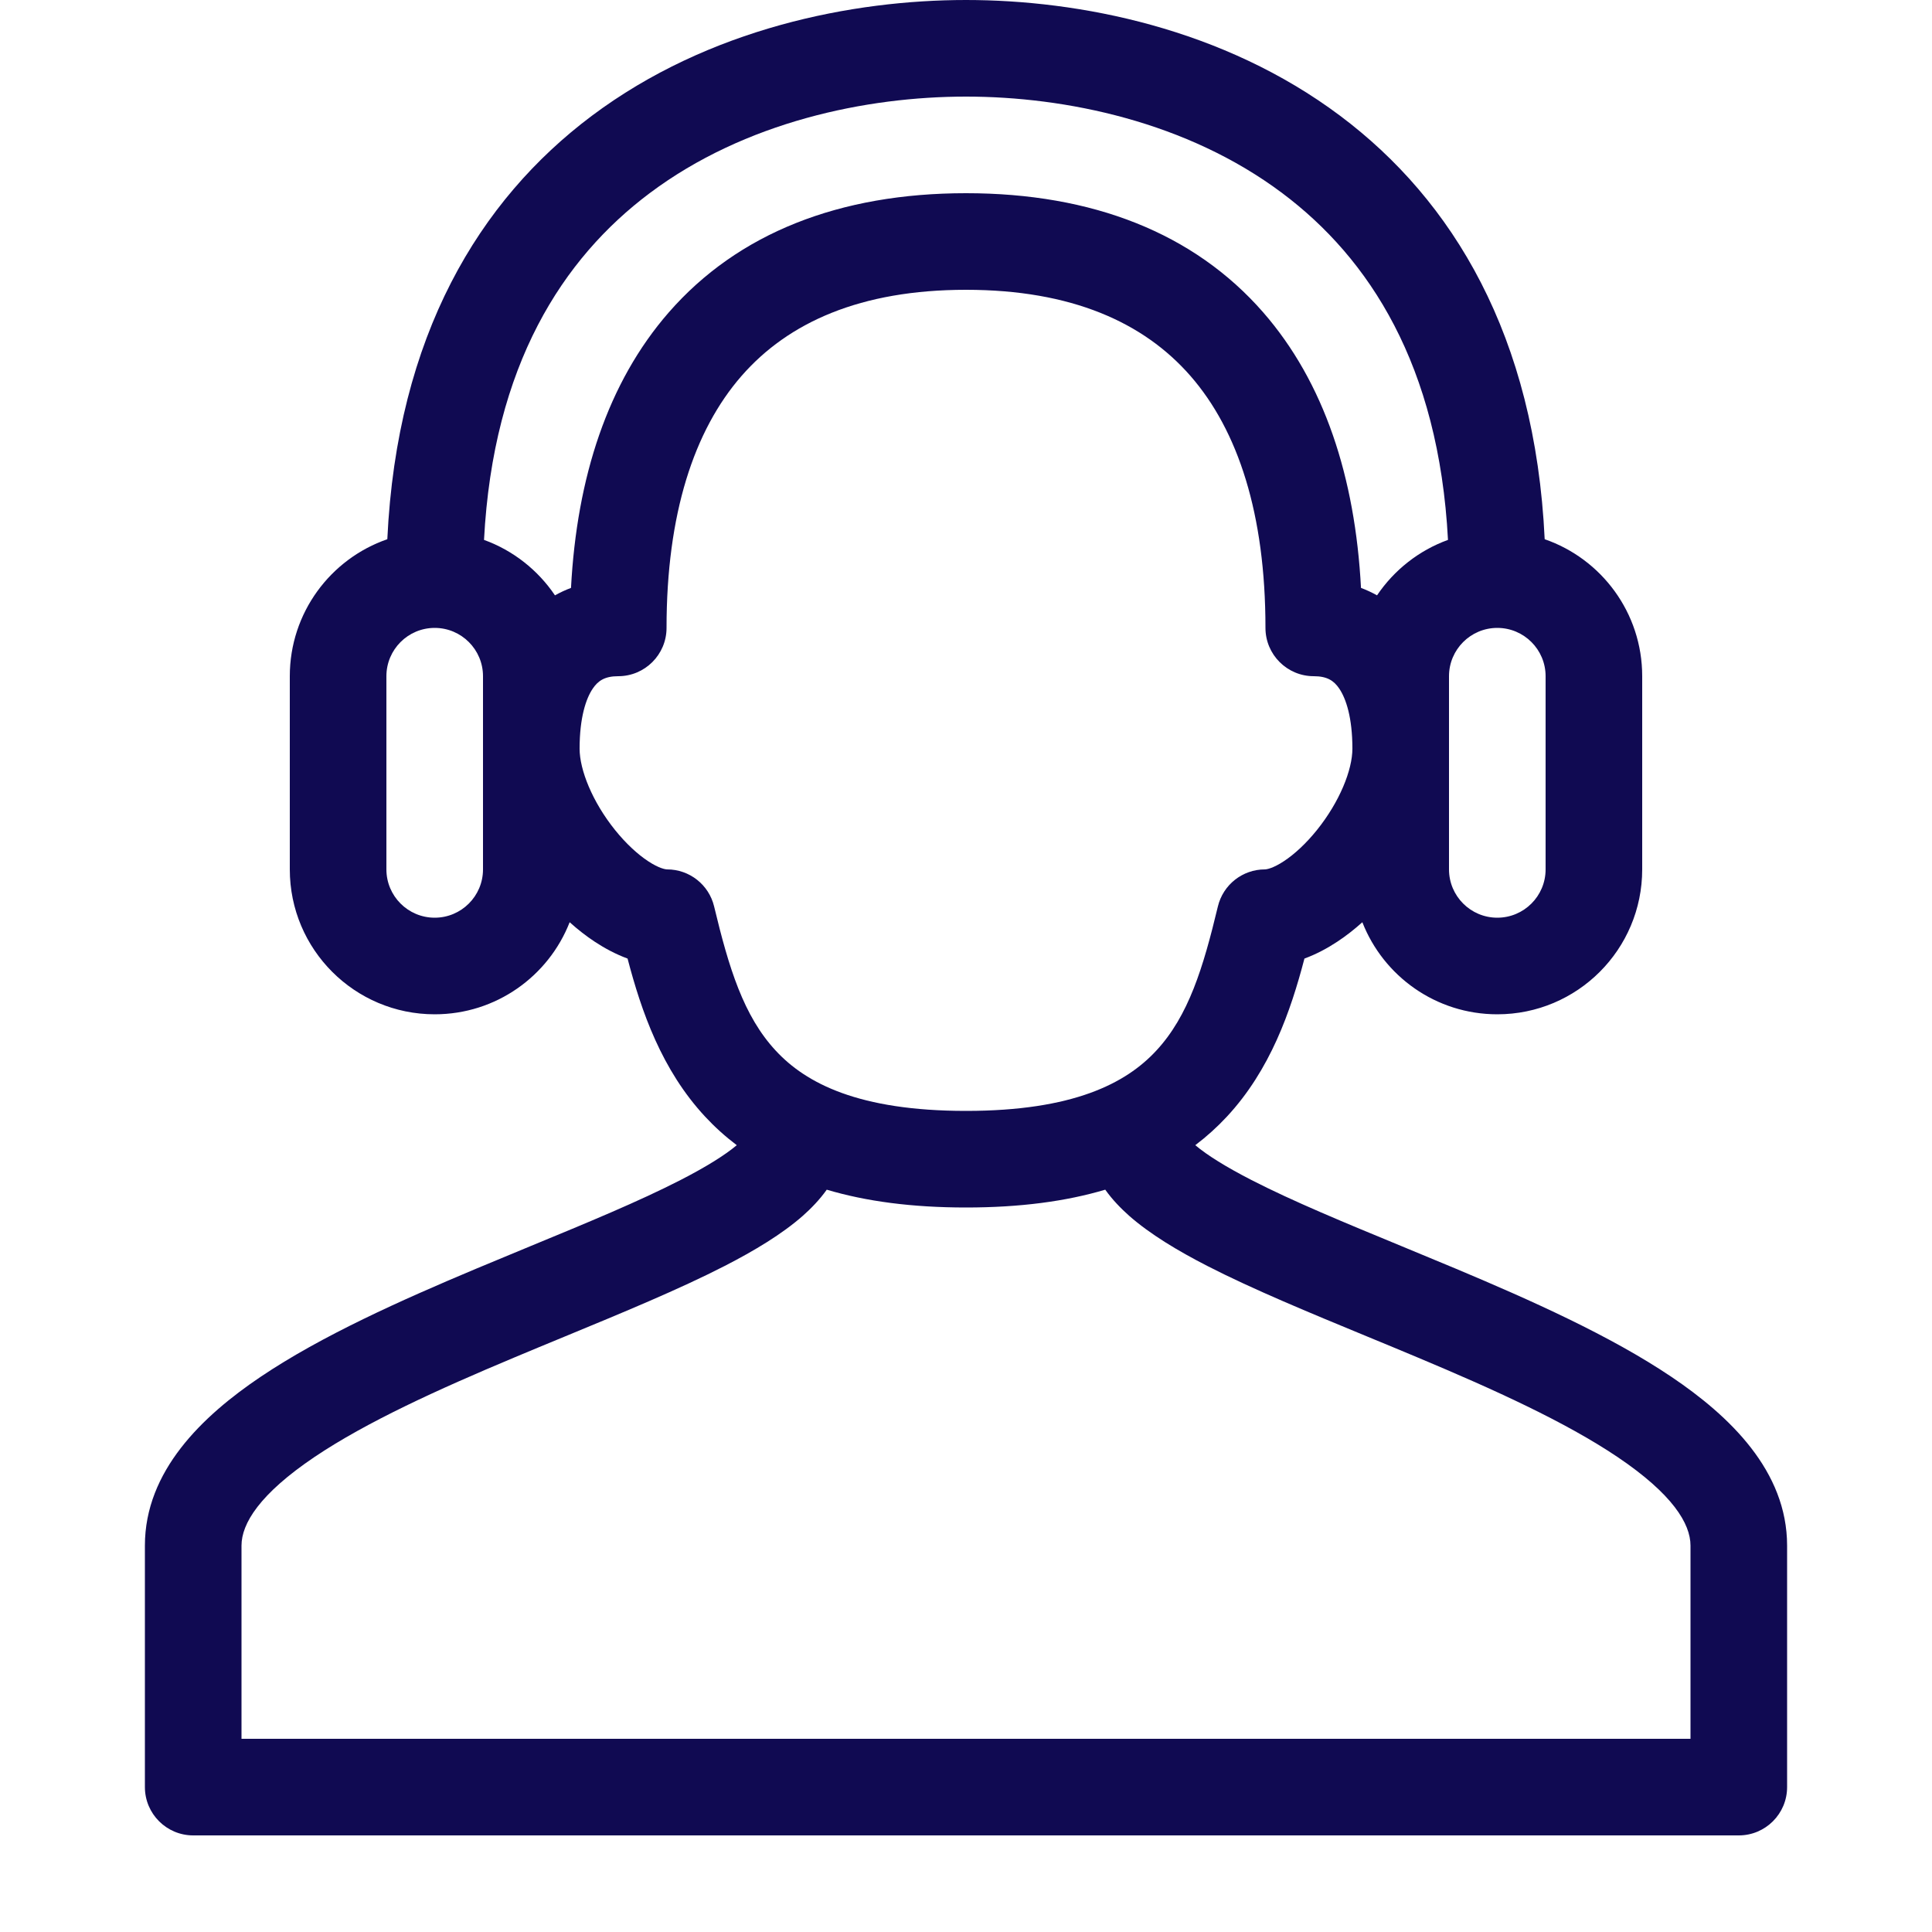 <?xml version="1.0" encoding="UTF-8"?> <svg xmlns="http://www.w3.org/2000/svg" width="40" height="40" viewBox="0 0 40 40" fill="none"><g id="Icons / 40 / Support"><path id="Fill" fill-rule="evenodd" clip-rule="evenodd" d="M11.794 19.094C11.961 19.243 12.135 19.38 12.316 19.499C12.518 19.632 12.746 19.755 12.993 19.846C13.279 20.939 13.699 22.151 14.599 23.119C14.798 23.333 15.016 23.53 15.254 23.71C15.003 23.92 14.617 24.16 14.09 24.431C13.233 24.871 12.161 25.314 10.99 25.797C10.623 25.949 10.246 26.105 9.863 26.265C8.304 26.92 6.657 27.656 5.395 28.506C4.191 29.317 3 30.454 3 32V37C3 37.552 3.448 38 4 38H36C36.552 38 37 37.552 37 37V32C37 30.454 35.809 29.317 34.605 28.506C33.343 27.656 31.696 26.92 30.137 26.265C29.754 26.105 29.377 25.949 29.01 25.797C27.839 25.314 26.767 24.871 25.91 24.431C25.383 24.16 24.997 23.92 24.747 23.71C24.984 23.53 25.202 23.333 25.401 23.119C26.301 22.151 26.721 20.939 27.007 19.846C27.254 19.755 27.482 19.632 27.684 19.499C27.865 19.38 28.039 19.243 28.206 19.094C28.643 20.21 29.729 21 31 21C32.657 21 34 19.657 34 18V14C34 12.687 33.156 11.57 31.981 11.164C31.782 6.947 30.074 4.143 27.75 2.4C25.324 0.581 22.34 0 20 0C17.66 0 14.676 0.581 12.25 2.4C9.926 4.143 8.218 6.947 8.019 11.164C6.844 11.57 6 12.687 6 14V18C6 19.657 7.343 21 9 21C10.271 21 11.357 20.21 11.794 19.094ZM26.55 4C24.576 2.519 22.06 2 20 2C17.94 2 15.424 2.519 13.45 4C11.656 5.345 10.211 7.556 10.021 11.178C10.624 11.396 11.137 11.803 11.49 12.326C11.596 12.267 11.706 12.215 11.822 12.172C11.943 9.881 12.584 7.915 13.847 6.467C15.279 4.826 17.383 4 20 4C22.617 4 24.721 4.826 26.153 6.467C27.416 7.915 28.057 9.881 28.178 12.172C28.294 12.215 28.404 12.267 28.51 12.326C28.863 11.803 29.376 11.396 29.979 11.178C29.789 7.556 28.344 5.345 26.55 4ZM12 15.5C12 14.861 12.131 14.462 12.275 14.253C12.384 14.093 12.523 14 12.8 14C13.352 14 13.8 13.552 13.8 13C13.8 10.645 14.366 8.914 15.353 7.783C16.321 6.674 17.817 6 20 6C22.183 6 23.679 6.674 24.647 7.783C25.634 8.914 26.2 10.645 26.2 13C26.2 13.552 26.648 14 27.2 14C27.477 14 27.616 14.093 27.725 14.253C27.869 14.462 28 14.861 28 15.5C28 15.939 27.737 16.599 27.265 17.186C27.04 17.465 26.8 17.686 26.583 17.829C26.355 17.98 26.221 18 26.188 18C25.725 18 25.323 18.317 25.215 18.767C24.911 20.034 24.608 21.035 23.936 21.756C23.313 22.427 22.223 23 20 23C17.777 23 16.687 22.427 16.064 21.756C15.392 21.035 15.089 20.034 14.785 18.767C14.677 18.317 14.275 18 13.812 18C13.779 18 13.645 17.98 13.417 17.829C13.2 17.686 12.96 17.465 12.735 17.186C12.263 16.599 12 15.939 12 15.5ZM17.117 24.631C17.93 24.873 18.883 25 20 25C21.117 25 22.07 24.873 22.883 24.631C23.032 24.841 23.208 25.02 23.375 25.169C23.811 25.553 24.386 25.897 24.996 26.21C25.935 26.692 27.117 27.18 28.306 27.671C28.66 27.817 29.014 27.963 29.363 28.11C30.929 28.767 32.407 29.438 33.488 30.165C34.628 30.933 35 31.546 35 32V36H5V32C5 31.546 5.372 30.933 6.512 30.165C7.593 29.438 9.071 28.767 10.637 28.11C10.986 27.963 11.34 27.817 11.694 27.671C12.883 27.18 14.065 26.692 15.004 26.21C15.614 25.897 16.189 25.553 16.625 25.169C16.792 25.02 16.968 24.841 17.117 24.631ZM30 14C30 13.448 30.448 13 31 13C31.552 13 32 13.448 32 14V18C32 18.552 31.552 19 31 19C30.448 19 30 18.552 30 18V14ZM10 14C10 13.448 9.552 13 9 13C8.448 13 8 13.448 8 14V18C8 18.552 8.448 19 9 19C9.552 19 10 18.552 10 18V14Z" fill="#100A52"></path></g></svg> 